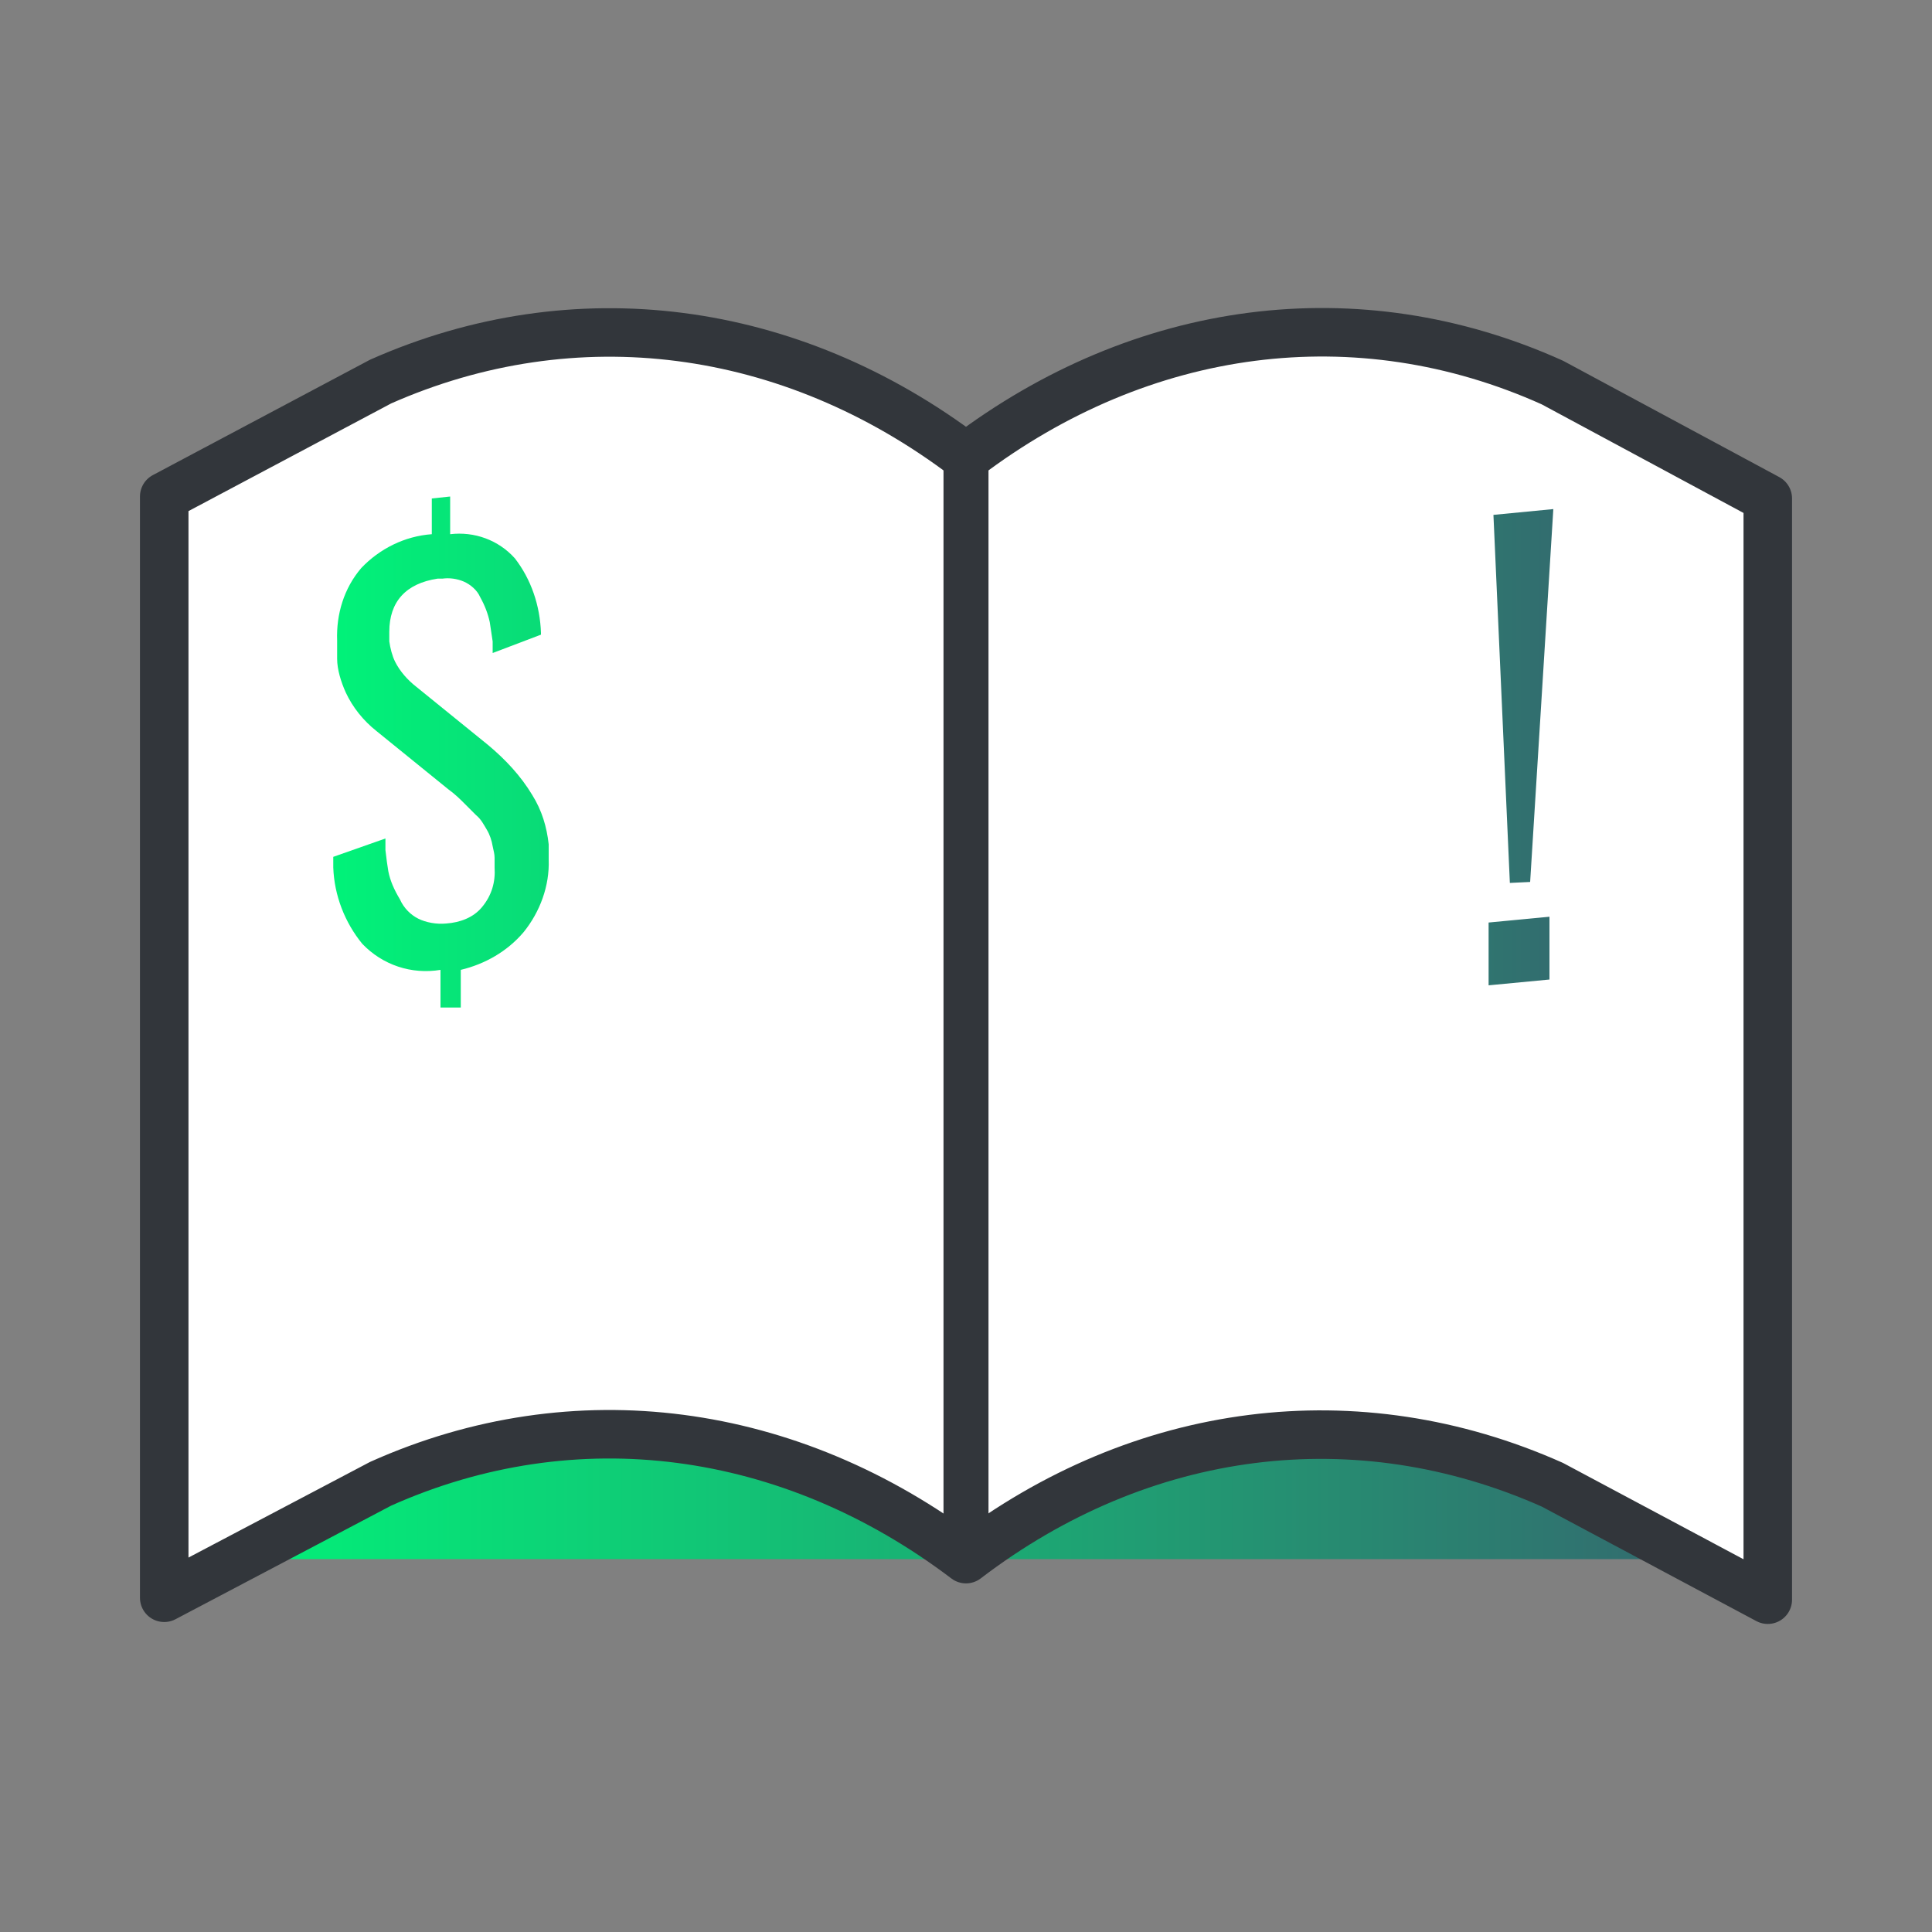 <?xml version="1.0" encoding="utf-8"?>
<!-- Generator: Adobe Illustrator 27.0.0, SVG Export Plug-In . SVG Version: 6.00 Build 0)  -->
<svg version="1.1" id="Layer_1" xmlns="http://www.w3.org/2000/svg" xmlns:xlink="http://www.w3.org/1999/xlink" x="0px" y="0px"
	 viewBox="0 0 200 200" style="enable-background:new 0 0 200 200;" xml:space="preserve">
<rect x="0" y="0" width="200" height="200" fill="#808080" stroke="none"/>
<style type="text/css">
	.st0{fill:url(#SVGID_1_);}
	.st1{fill:#FFFFFF;stroke:#32363B;stroke-width:5.022;stroke-linecap:round;stroke-linejoin:round;}
	.st2{fill:#FFFFFF;stroke:#32363B;stroke-width:4.658;stroke-linecap:round;stroke-linejoin:round;}
	.st3{fill:url(#SVGID_00000145774858954366736830000004325239754582619277_);}
</style>
<linearGradient id="SVGID_1_" gradientUnits="userSpaceOnUse" x1="23.7" y1="143.35" x2="171.4" y2="143.35">
	<stop  offset="0" style="stop-color:#01F279"/>
	<stop  offset="1" style="stop-color:#326D6F"/>
</linearGradient>
<path class="st0" d="M23.7,125.3h147.7v36.1H23.7V125.3z"/>
<path class="st1" d="M100,161.4c-18.2-13.8-40.5-16.8-60.6-7.8L17,165.4v-114
	l22.4-11.9C59.5,30.6,81.8,33.5,100,47.3
	c18.2-13.8,40.5-16.8,60.7-7.7L183,51.6v114l-22.3-11.9
	C140.5,144.7,118.2,147.5,100,161.4z"/>
<path class="st2" d="M100,47.4v114"/>
<linearGradient id="SVGID_00000158006315189673890860000010287384269224162203_" gradientUnits="userSpaceOnUse" x1="34.5" y1="77.85" x2="160.8" y2="77.85">
	<stop  offset="0" style="stop-color:#01F279"/>
	<stop  offset="1" style="stop-color:#326D6F"/>
</linearGradient>
<path style="fill:url(#SVGID_00000158006315189673890860000010287384269224162203_);" d="M45.6,104.3v-3.9
	c-3,0.5-6-0.5-8.1-2.7c-1.8-2.2-2.9-5-3-7.9c0-0.3,0-0.6,0-1.1
	l5.4-1.9V88C40,88.9,40.1,89.6,40.2,90.2
	c0.2,1,0.6,1.9,1.2,2.9c0.4,0.9,1.1,1.6,1.9,2
	s1.9,0.6,2.9,0.5C47.6,95.5,49,95,49.9,93.9
	c1-1.2,1.4-2.6,1.3-4.1c0-0.3,0-0.6,0-1s-0.1-0.7-0.2-1.2
	c-0.1-0.6-0.3-1.2-0.6-1.7s-0.6-1.1-1.1-1.5
	c-0.4-0.4-0.9-0.9-1.3-1.3c-0.3-0.3-0.9-0.9-1.6-1.4
	l-7.4-6c-1.4-1.1-2.5-2.5-3.2-4c-0.5-1.1-0.9-2.4-0.9-3.5
	c0-0.5,0-1.2,0-1.9c-0.1-2.7,0.7-5.4,2.5-7.5c1.9-2,4.5-3.3,7.3-3.5
	v-3.7l1.9-0.2v3.9c2.5-0.3,5,0.6,6.7,2.5
	c1.7,2.2,2.6,4.9,2.7,7.7v0.2l-5,1.9c0-0.4,0-0.9,0-1.2
	c-0.1-0.6-0.2-1.4-0.3-2c-0.2-0.9-0.5-1.7-1-2.6
	c-0.3-0.7-1-1.3-1.7-1.6s-1.5-0.4-2.2-0.3h-0.5
	c-3.3,0.5-5,2.4-5,5.5v1c0.1,0.7,0.3,1.5,0.6,2.1
	c0.5,1,1.3,1.9,2.2,2.6l7.4,6c1.8,1.5,3.4,3.2,4.6,5.2
	c1,1.6,1.5,3.3,1.7,5.1V89c0.1,2.7-0.9,5.4-2.6,7.5
	c-1.7,2-4,3.3-6.5,3.9v3.9H45.6z M154.1,102v-6.5l6.3-0.6v6.5L154.1,102z
	 M156.3,91.4l-1.7-38.1l6.2-0.6l-2.4,38.6L156.3,91.4z"/>
</svg>
